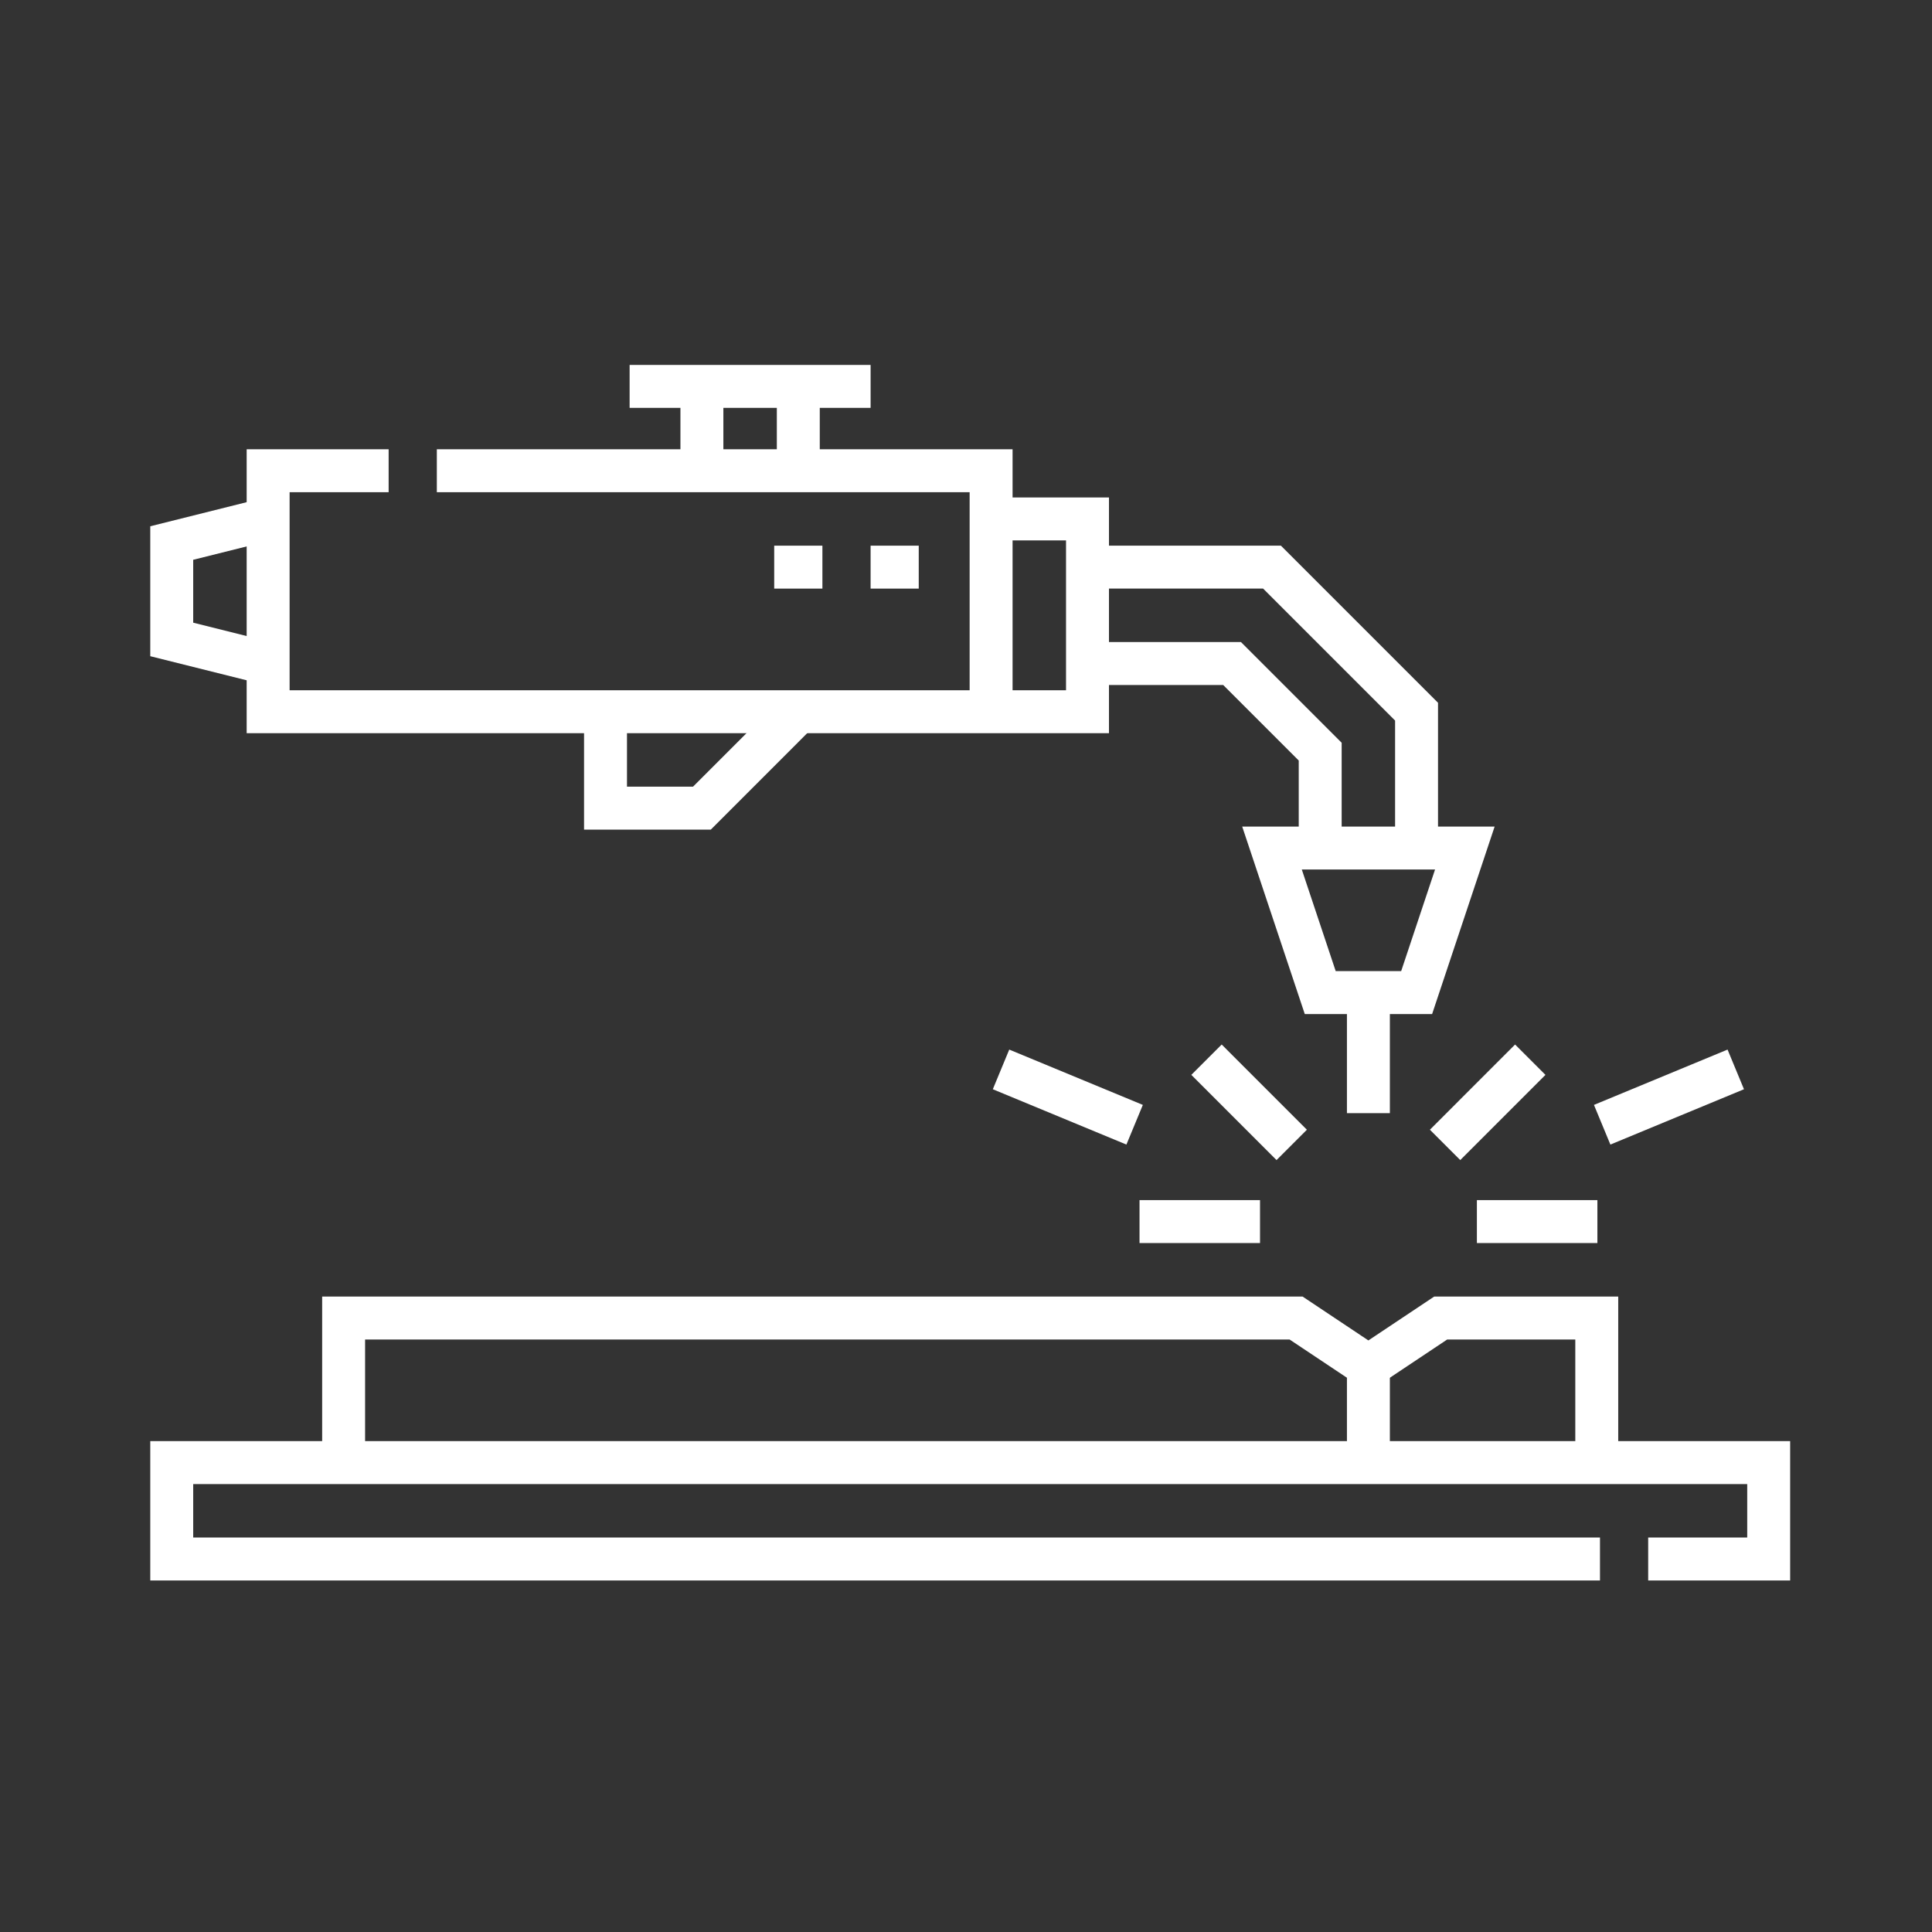 <svg xmlns="http://www.w3.org/2000/svg" xmlns:xlink="http://www.w3.org/1999/xlink" width="135" height="135" viewBox="0 0 135 135">
  <rect x="0" y="0" width="135" height="135" fill="#333333" stroke="none"/>
  <defs>
    <clipPath id="clip-path">
      <rect id="Rectangle_59" data-name="Rectangle 59" width="135" height="135" transform="translate(1270 -250)" fill="#fff" stroke="#707070" stroke-width="1"/>
    </clipPath>
  </defs>
  <g id="Plastic-Welding-Process-icon" transform="translate(-1270 250)" clip-path="url(#clip-path)">
    <g id="welding" transform="translate(1274.5 -296.538)">
      <g id="Group_1" data-name="Group 1" transform="translate(7.5 73.538)">
        <path id="Path_64" data-name="Path 64" d="M107.3,415.2H7.5v-6.736H119.088V415.2h-8.42" transform="translate(-7.5 -333.264)" fill="none" stroke="#fff" stroke-miterlimit="22.926" stroke-width="3" fill-rule="evenodd"/>
        <path id="Path_65" data-name="Path 65" d="M308.76,149.416V142.68l-6.158-6.158H292.5m0-6.736h12.893l10.1,10.1v9.526" transform="translate(-228.51 -117.158)" fill="none" stroke="#fff" stroke-miterlimit="22.926" stroke-width="3" fill-rule="evenodd"/>
        <path id="Path_66" data-name="Path 66" d="M88.018,103.155h6.736v13.471H37.5V99.787h8.42m3.368,0h38.73v16.839" transform="translate(-30.764 -93.894)" fill="none" stroke="#fff" stroke-miterlimit="22.926" stroke-width="3" fill-rule="evenodd"/>
        <path id="Path_67" data-name="Path 67" d="M14.236,124.891,7.5,123.207v-6.736l6.736-1.684" transform="translate(-7.5 -105.526)" fill="none" stroke="#fff" stroke-miterlimit="22.926" stroke-width="3" fill-rule="evenodd"/>
        <path id="Path_68" data-name="Path 68" d="M142.5,174.787v6.736h6.736l6.735-6.736" transform="translate(-112.189 -152.054)" fill="none" stroke="#fff" stroke-miterlimit="22.926" stroke-width="3" fill-rule="evenodd"/>
        <path id="Path_69" data-name="Path 69" d="M61,373.566v-10.1h66.554l5.052,3.368,5.052-3.368h10.906v10.1" transform="translate(-48.989 -298.367)" fill="none" stroke="#fff" stroke-miterlimit="22.926" stroke-width="3" fill-rule="evenodd"/>
        <path id="Path_70" data-name="Path 70" d="M349.925,217.213H363.4l-3.368,10.1h-6.736Z" transform="translate(-273.043 -184.955)" fill="none" stroke="#fff" stroke-miterlimit="22.926" stroke-width="3" fill-rule="evenodd"/>
        <path id="Path_71" data-name="Path 71" d="M201.736,129.787H205.1m-10.1,0h3.368" transform="translate(-152.902 -117.158)" fill="none" stroke="#fff" stroke-miterlimit="22.926" stroke-width="3" fill-rule="evenodd"/>
        <path id="Path_72" data-name="Path 72" d="M150,73.538h16.839m-5.052,0v6.736m-6.736,0V73.538" transform="translate(-118.005 -73.538)" fill="none" stroke="#fff" stroke-miterlimit="22.926" stroke-width="3" fill-rule="evenodd"/>
        <line id="Line_1" data-name="Line 1" y1="8.42" transform="translate(83.618 42.362)" fill="none" stroke="#fff" stroke-miterlimit="22.926" stroke-width="3"/>
        <path id="Path_73" data-name="Path 73" d="M317.1,333.462h-8.42m31.994,0h-8.42" transform="translate(-241.055 -275.103)" fill="none" stroke="#fff" stroke-miterlimit="22.926" stroke-width="3" fill-rule="evenodd"/>
        <line id="Line_2" data-name="Line 2" x1="5.953" y2="5.954" transform="translate(88.976 47.047)" fill="none" stroke="#fff" stroke-miterlimit="22.926" stroke-width="3"/>
        <line id="Line_3" data-name="Line 3" x2="5.953" y2="5.954" transform="translate(72.306 47.047)" fill="none" stroke="#fff" stroke-miterlimit="22.926" stroke-width="3"/>
        <line id="Line_4" data-name="Line 4" x1="9.335" y1="3.866" transform="translate(57.948 47.726)" fill="none" stroke="#fff" stroke-miterlimit="22.926" stroke-width="3"/>
        <line id="Line_5" data-name="Line 5" y1="3.866" x2="9.335" transform="translate(99.953 47.726)" fill="none" stroke="#fff" stroke-miterlimit="22.926" stroke-width="3"/>
        <line id="Line_6" data-name="Line 6" y2="6.736" transform="translate(83.618 68.462)" fill="none" stroke="#fff" stroke-miterlimit="22.926" stroke-width="3"/>
      </g>
    </g>
  </g>
</svg>
